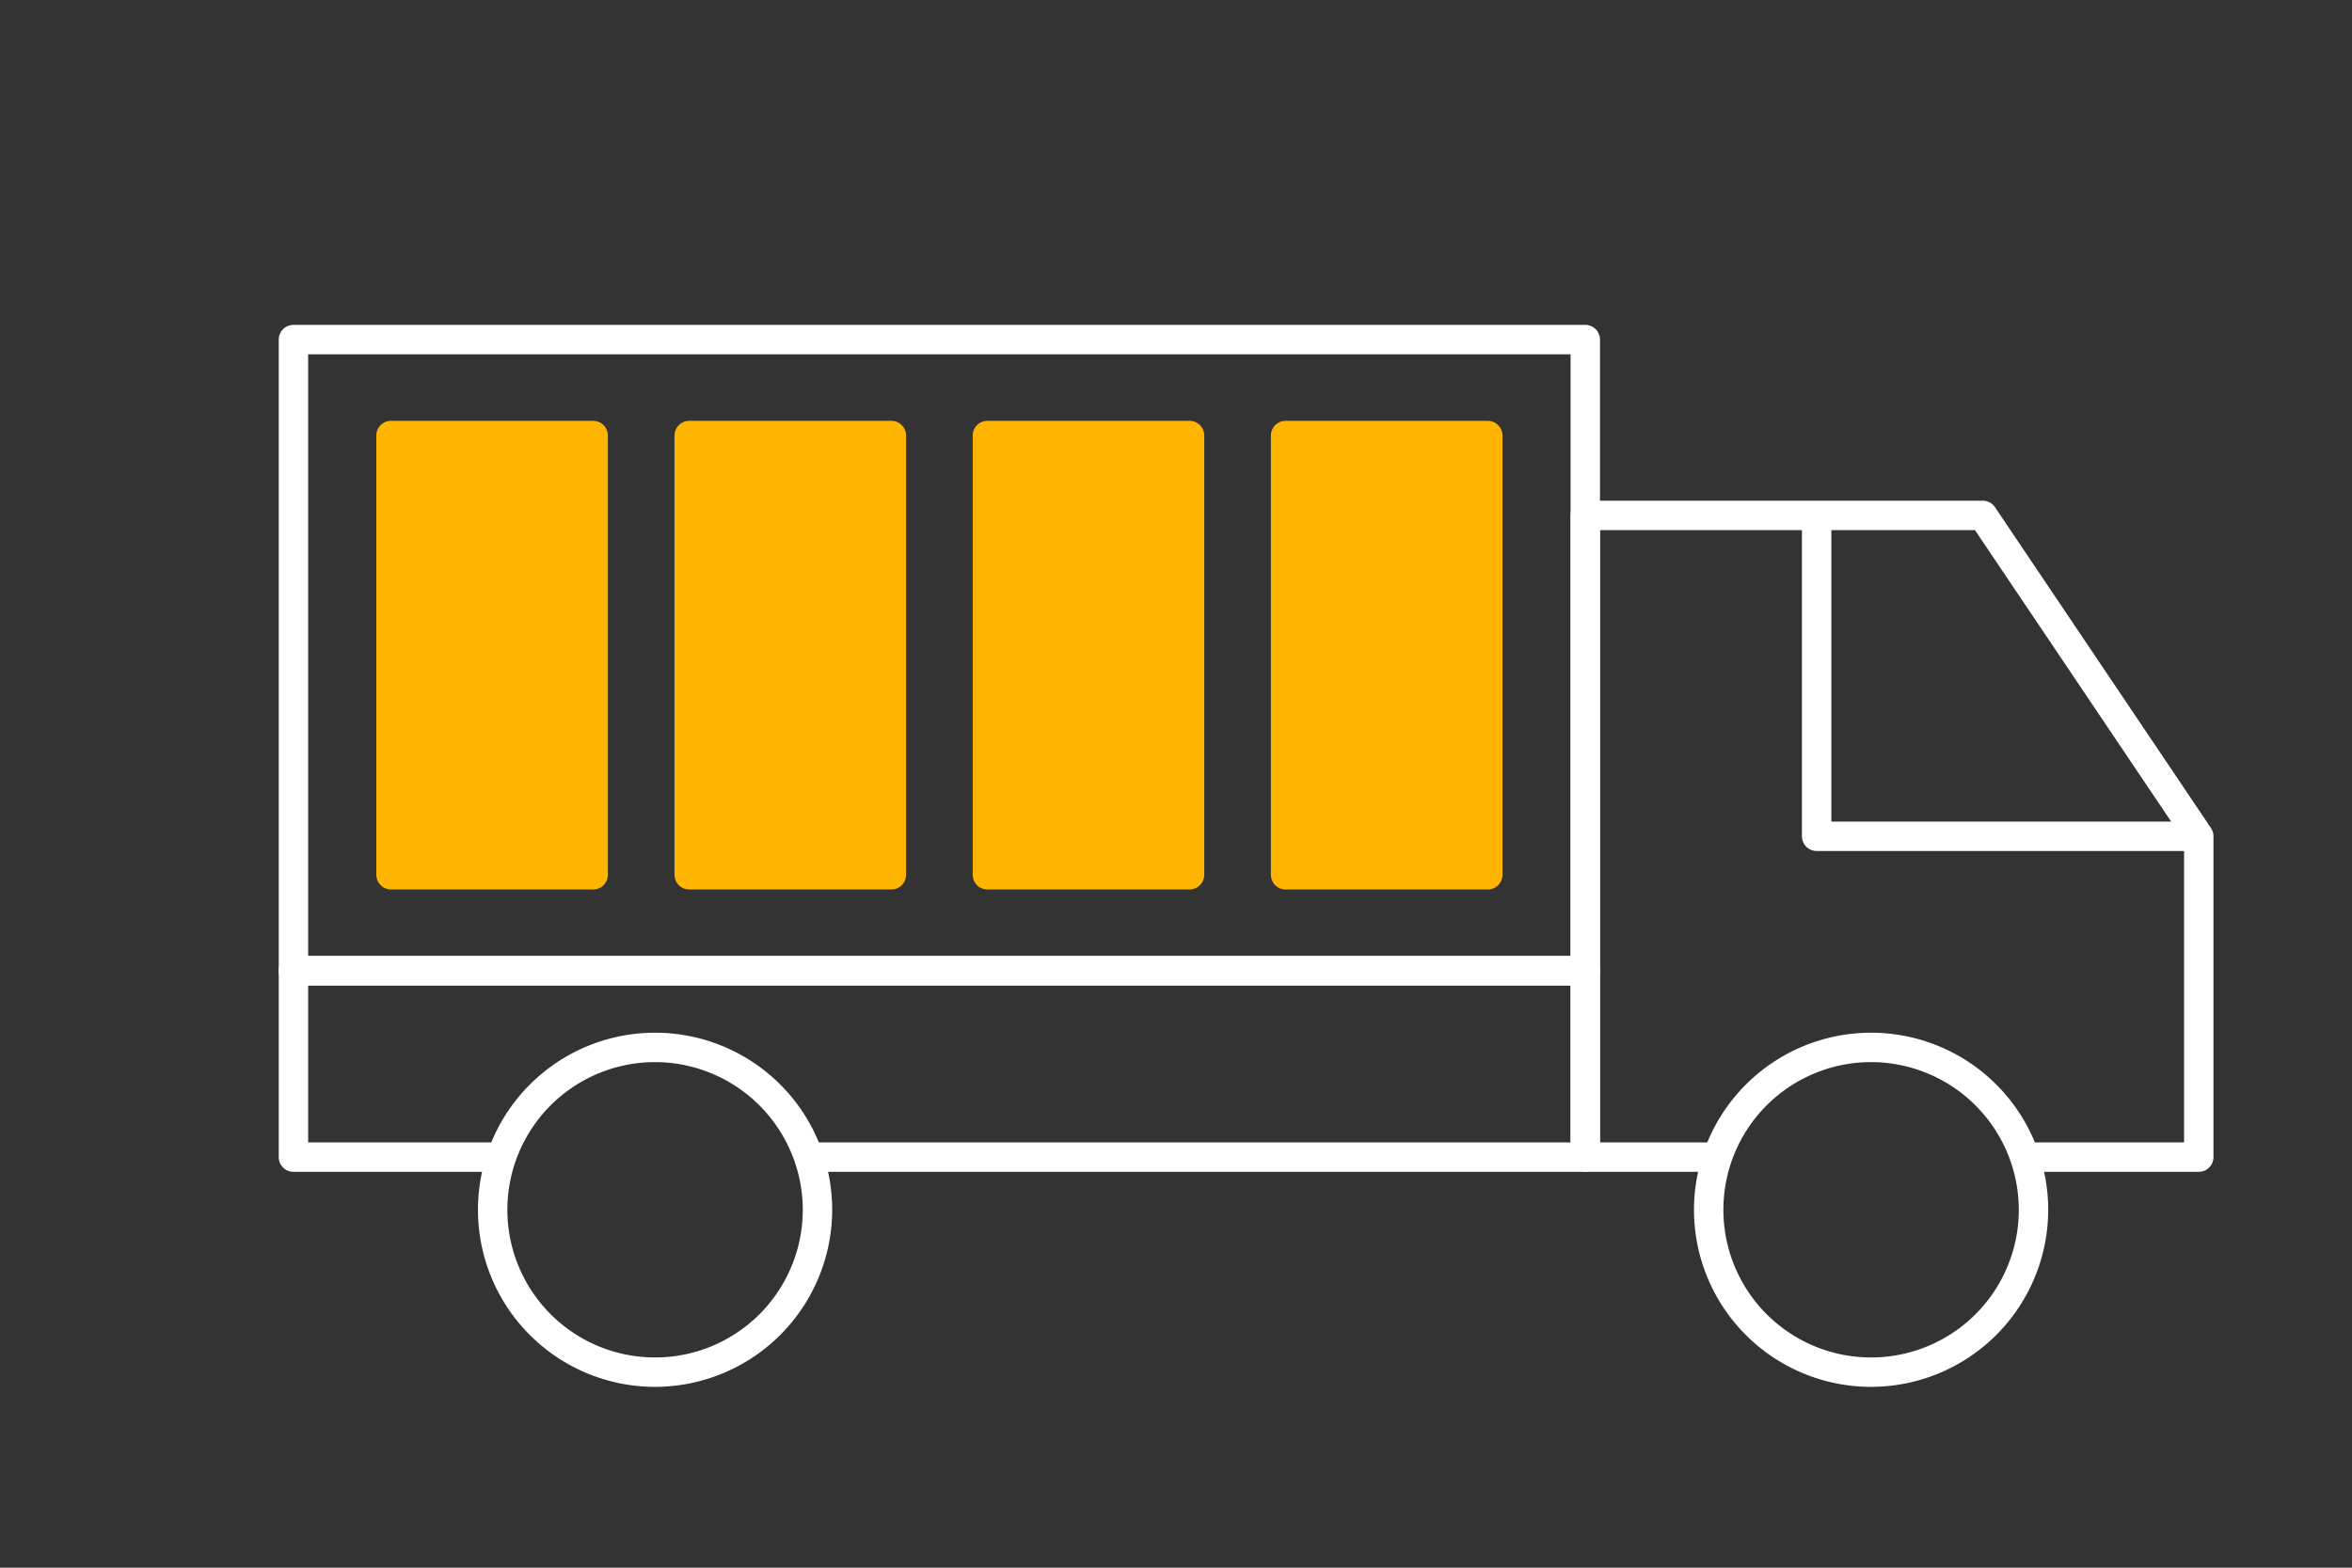 <?xml version="1.0" encoding="UTF-8"?> <svg xmlns="http://www.w3.org/2000/svg" id="Layer_1" data-name="Layer 1" width="60" height="40" viewBox="0 0 60 40"><rect x="0" y="0" width="60" height="40" fill="#333333" stroke="none"/><title>truck-icon-full</title><path d="M40.441,25.144H7.486a.375.375,0,0,1-.375-.375V8.665a.375.375,0,0,1,.375-.375H40.441a.375.375,0,0,1,.375.375V24.769A.375.375,0,0,1,40.441,25.144Zm-32.58-.75H40.066V9.04H7.861Z" fill="#fff"></path><path d="M40.441,24.394H7.486a.375.375,0,0,0-.375.375V29.524a.375.375,0,0,0,.375.375H12.693a4.1,4.1,0,0,1,.257-.75H7.861V25.144H40.066V29.149H20.47a4.1,4.1,0,0,1,.257.75H40.441a.375.375,0,0,0,.375-.375V24.769A.375.375,0,0,0,40.441,24.394Z" fill="#fff"></path><path d="M16.711,35.386a4.518,4.518,0,1,1,4.518-4.518A4.523,4.523,0,0,1,16.711,35.386Zm0-8.286a3.768,3.768,0,1,0,3.768,3.769A3.773,3.773,0,0,0,16.711,27.1Z" fill="#fff"></path><path d="M56.403,21.129l-5.51-8.187a.377.377,0,0,0-.312-.166H40.441a.375.375,0,0,0-.375.375V29.524a.375.375,0,0,0,.375.375h3.274a4.1,4.1,0,0,1,.257-.75H40.816v-15.623h9.566l5.334,7.926V29.149H51.492a4.1,4.1,0,0,1,.257.75h4.342a.375.375,0,0,0,.375-.375V21.338A.378.378,0,0,0,56.403,21.129Z" fill="#fff"></path><path d="M47.732,35.386a4.518,4.518,0,1,1,4.518-4.518A4.522,4.522,0,0,1,47.732,35.386Zm0-8.286a3.768,3.768,0,1,0,3.768,3.769A3.772,3.772,0,0,0,47.732,27.1Z" fill="#fff"></path><path d="M56.091,21.713h-9.748a.375.375,0,0,1-.375-.375V13.151h.75v7.812h9.373Z" fill="#fff"></path><g><rect x="9.975" y="11.114" width="5.157" height="11.207" fill="#ffb400"></rect><path d="M15.132,22.695H9.975a.375.375,0,0,1-.375-.375v-11.207a.375.375,0,0,1,.375-.375h5.157a.375.375,0,0,1,.375.375v11.207A.375.375,0,0,1,15.132,22.695Zm-4.782-.75h4.407v-10.457H10.35Z" fill="#ffb400"></path></g><g><rect x="17.582" y="11.114" width="5.157" height="11.207" fill="#ffb400"></rect><path d="M22.739,22.695H17.582a.375.375,0,0,1-.375-.375v-11.207a.375.375,0,0,1,.375-.375h5.157a.375.375,0,0,1,.375.375v11.207A.375.375,0,0,1,22.739,22.695Zm-4.782-.75h4.407v-10.457H17.957Z" fill="#ffb400"></path></g><g><rect x="25.189" y="11.114" width="5.157" height="11.207" fill="#ffb400"></rect><path d="M30.346,22.695H25.189a.375.375,0,0,1-.375-.375v-11.207a.375.375,0,0,1,.375-.375H30.346a.375.375,0,0,1,.375.375v11.207A.375.375,0,0,1,30.346,22.695Zm-4.782-.75H29.971v-10.457H25.564Z" fill="#ffb400"></path></g><g><rect x="32.796" y="11.114" width="5.157" height="11.207" fill="#ffb400"></rect><path d="M37.953,22.695H32.796a.375.375,0,0,1-.375-.375v-11.207a.375.375,0,0,1,.375-.375h5.157a.375.375,0,0,1,.375.375v11.207A.375.375,0,0,1,37.953,22.695Zm-4.782-.75h4.407v-10.457H33.171Z" fill="#ffb400"></path></g></svg> 